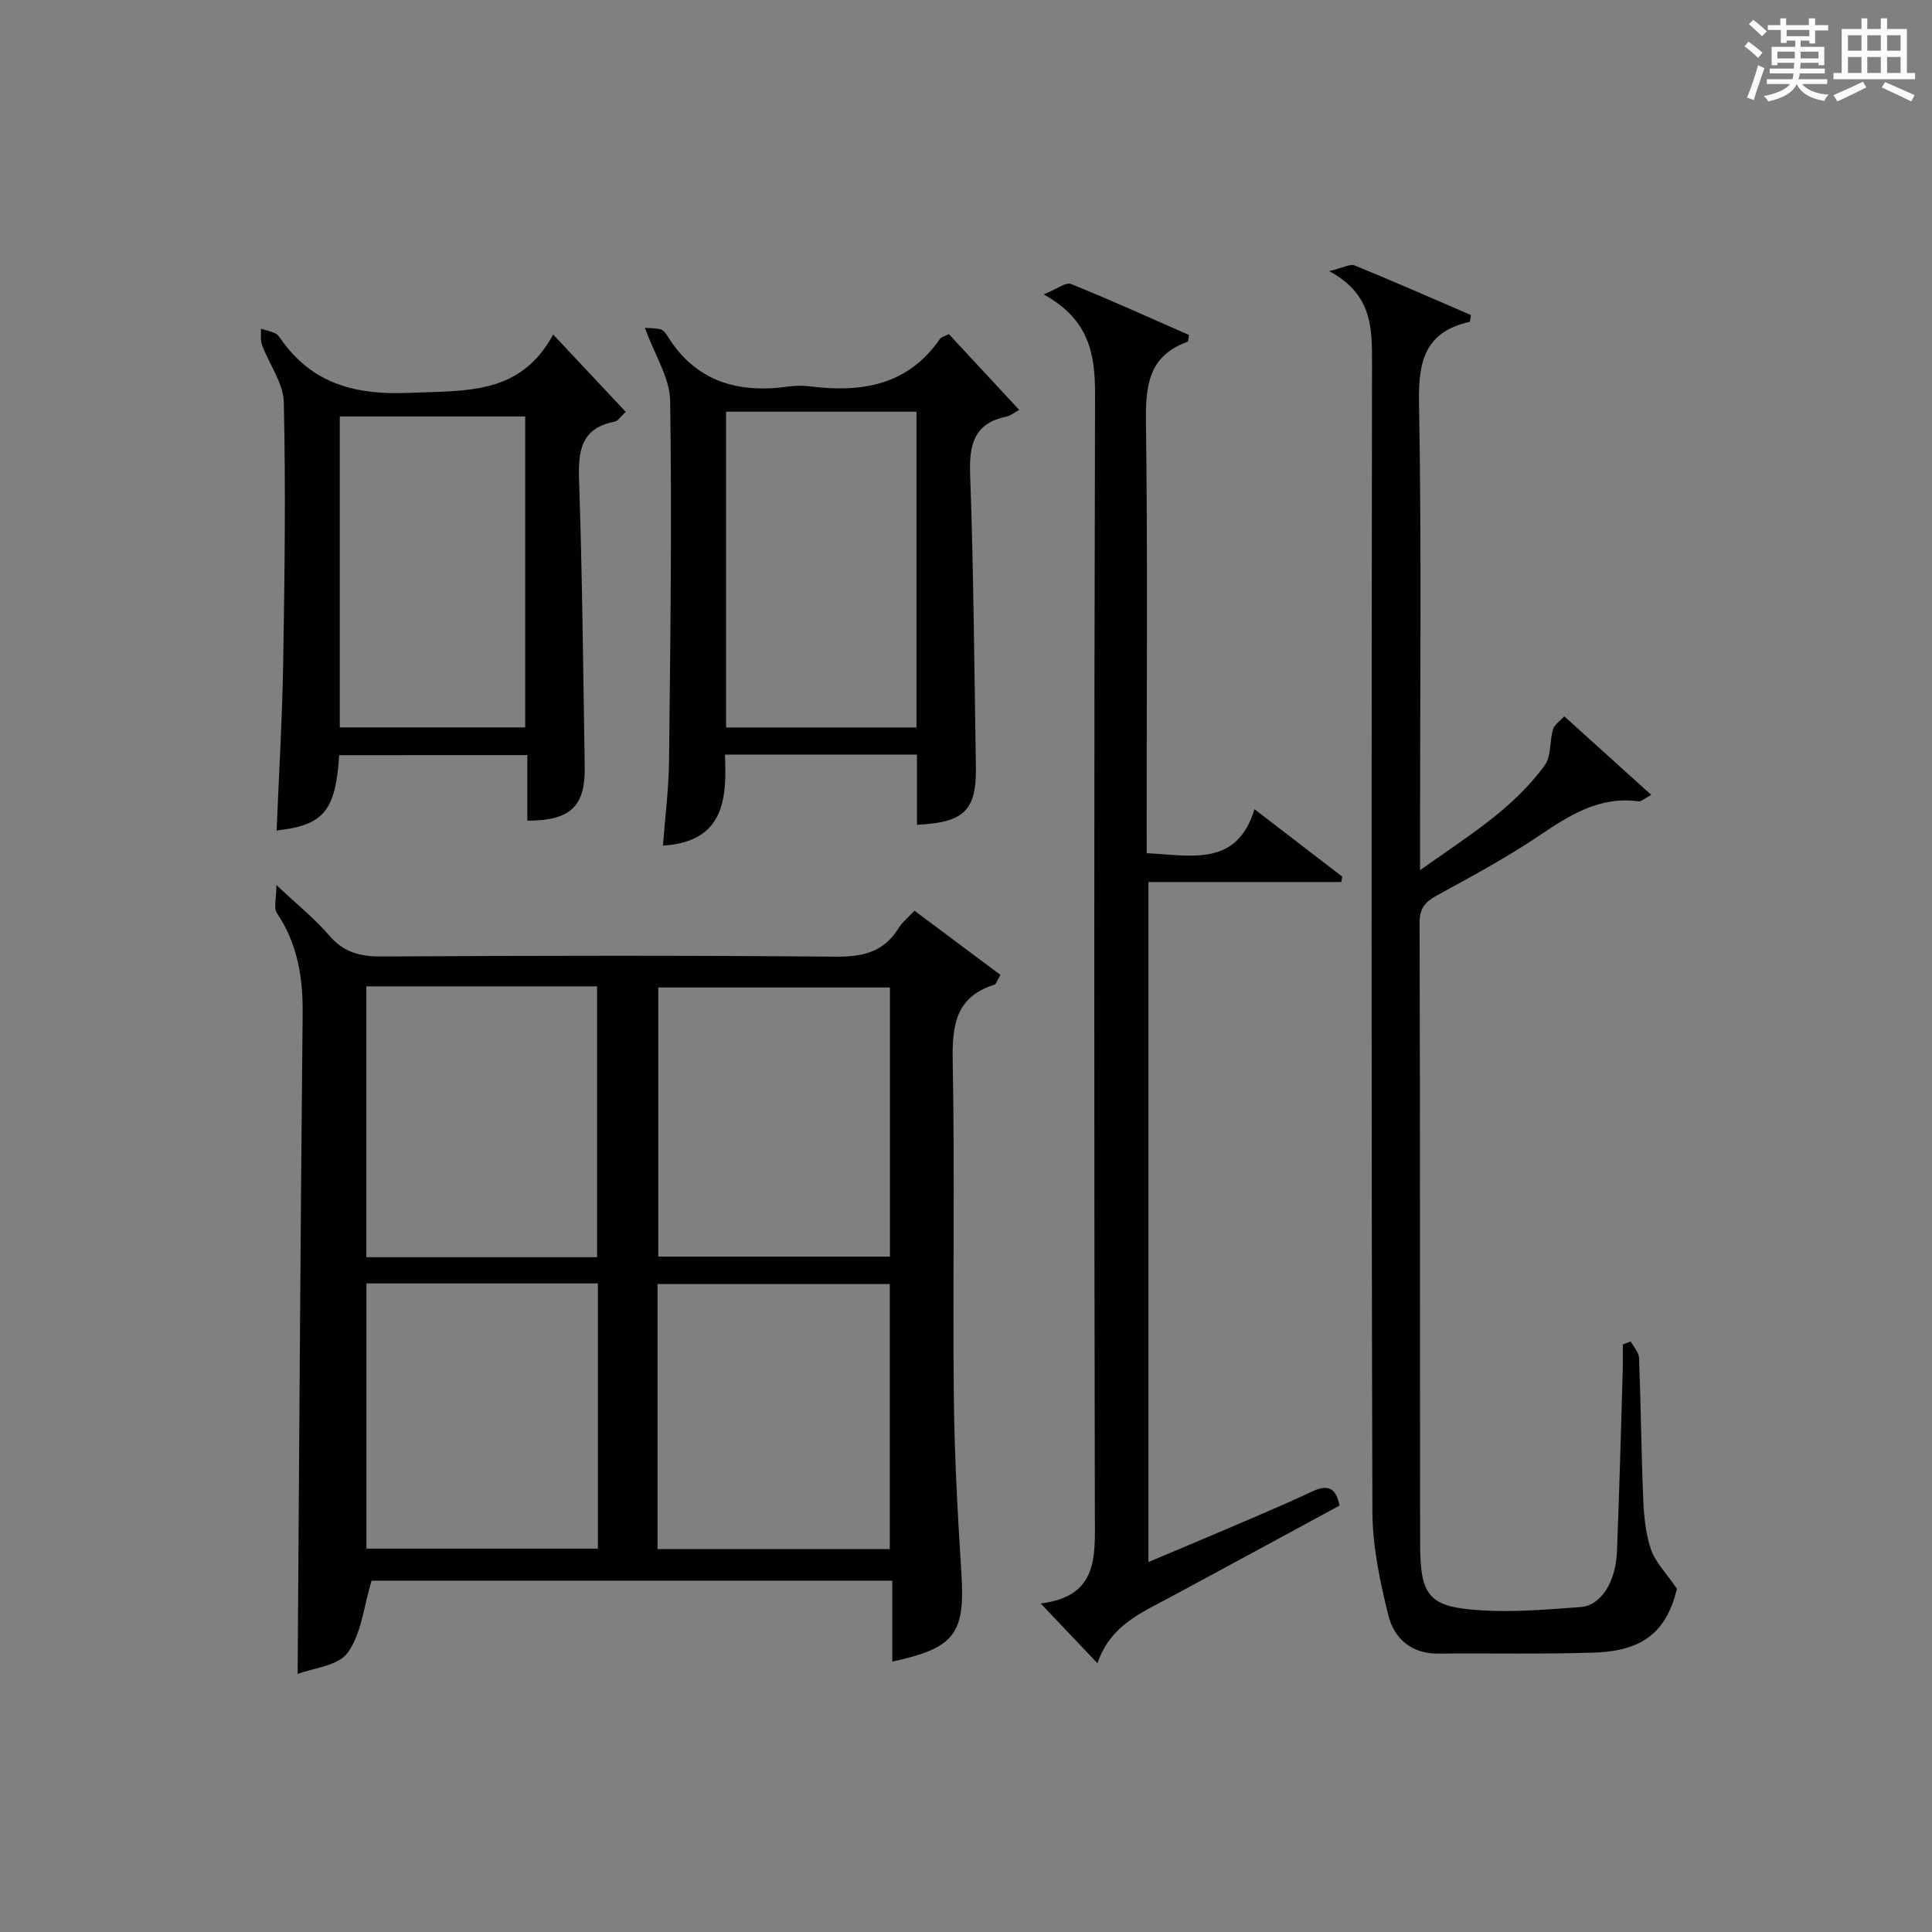 <?xml version="1.0" encoding="utf-8"?>
<svg version="1.1" id="漢_ZDIC_典" xmlns="http://www.w3.org/2000/svg" xmlns:xlink="http://www.w3.org/1999/xlink" x="0px" y="0px"
	 viewBox="0 0 400 400" style="enable-background:new 0 0 400 400;" xml:space="preserve">
<rect x="0" y="0" width="400" height="400" fill="#808080" stroke="none"/>
<style type="text/css">
	.st1{fill:#010104;}
	.st0{fill:#fbfcfa;}
</style>
<g>
	<path class="st0" d="M361.2,9.6l0.8-1c0.9,0.7,1.9,1.4,2.9,2.3L364,12C363,11,362,10.2,361.2,9.6z M361.7,20.2
		c0.9-2.1,1.6-4.3,2.3-6.7c0.4,0.2,0.8,0.4,1.3,0.6c-0.7,2.1-1.5,4.3-2.2,6.6L361.7,20.2z M362.1,5l0.9-0.9c1,0.8,2,1.6,2.8,2.4
		l-1,1C363.9,6.6,363,5.8,362.1,5z M374.6,3.8h1.2v1.4h2.7v1.1h-2.7v2.7h-1.2V8.4h-1.8v1.3h4.9v3.8h-1.2v-0.5h-3.7
		c0,0.4-0.1,0.9-0.1,1.2h5.1v1h-5.2c0,0.5-0.1,0.9-0.3,1.2h6v1h-5.2c1.1,1.3,2.9,2,5.5,2.2c-0.4,0.4-0.7,0.8-0.9,1.3
		c-2.9-0.5-4.8-1.6-5.7-3.5H372c-0.8,1.7-2.7,2.9-5.9,3.6c-0.2-0.4-0.6-0.8-0.9-1.1c2.8-0.6,4.6-1.4,5.4-2.5h-4.8v-1h5.3
		c0.1-0.3,0.2-0.7,0.2-1.2h-4.9v-1h5c0-0.4,0-0.8,0.1-1.2H368v0.5h-1.2V9.7h4.9V8.4h-1.8v0.5h-1.2V6.2H366V5.2h2.6V3.8h1.2v1.4h4.7
		V3.8z M368,12.1h3.6c0-0.4,0-0.9,0-1.4H368V12.1z M369.9,7.5h4.7V6.2h-4.7V7.5z M376.5,10.7h-3.7c0,0.5,0,1,0,1.4h3.7V10.7z"/>
	<path class="st0" d="M385.3,3.8h1.3V6h2.8V3.8h1.3V6h4.1v9.1h1.7v1.3h-16.9v-1.3h1.7V6h4.1V3.8z M385.7,16.9l0.7,1.2
		c-1.8,0.9-3.8,1.9-6,2.9c-0.2-0.4-0.5-0.8-0.8-1.3C381.9,18.7,383.9,17.8,385.7,16.9z M382.6,10.5h2.8V7.3h-2.8V10.5z M382.6,15.1
		h2.8v-3.3h-2.8V15.1z M386.6,10.5h2.8V7.3h-2.8V10.5z M386.6,15.1h2.8v-3.3h-2.8V15.1z M390.3,17c2.1,0.9,4.1,1.8,6.1,2.7l-0.7,1.3
		c-2.2-1.1-4.2-2-6.1-2.9L390.3,17z M393.5,7.3h-2.8v3.2h2.8V7.3z M390.7,15.1h2.8v-3.3h-2.8V15.1z"/>
	
	<path class="st1" d="M76.93,327.26c-1.62,5.33-2.09,10.98-4.94,14.91c-2,2.76-7.23,3.19-10.37,4.41c0.33-46,0.58-91.36,1.04-136.71
		c0.08-7.54-1.07-14.47-5.33-20.84c-0.71-1.06-0.1-2.99-0.1-5.8c4.49,4.24,8.03,7.06,10.92,10.44c3,3.52,6.42,4.38,10.89,4.36
		c31.31-0.18,62.63-0.24,93.94,0.04c5.65,0.05,10-0.94,13.05-5.9c0.76-1.23,1.97-2.18,3.3-3.62c6.05,4.52,11.95,8.92,17.8,13.29
		c-0.72,1.22-0.89,1.92-1.23,2.03c-8.1,2.52-8.79,8.47-8.65,15.93c0.44,23.14-0.01,46.3,0.23,69.45
		c0.13,12.12,0.79,24.25,1.56,36.35c0.8,12.57-1.26,15.62-14.3,18.41c0-5.63,0-11.11,0-16.75
		C147.96,327.26,112.03,327.26,76.93,327.26z M75.85,204.21c0,18.96,0,37.49,0,56.08c16.21,0,31.97,0,47.77,0
		c0-18.85,0-37.4,0-56.08C107.61,204.21,91.97,204.21,75.85,204.21z M184.25,204.45c-16.23,0-32.12,0-47.96,0
		c0,18.8,0,37.22,0,55.71c16.17,0,32.04,0,47.96,0C184.25,241.3,184.25,222.88,184.25,204.45z M75.87,265.72c0,18.6,0,36.79,0,54.91
		c16.22,0,31.98,0,47.92,0c0-18.41,0-36.5,0-54.91C107.83,265.72,92.07,265.72,75.87,265.72z M136.13,320.73
		c16.25,0,32.01,0,48.09,0c0-18.4,0-36.6,0-54.89c-16.24,0-32.1,0-48.09,0C136.13,284.23,136.13,302.2,136.13,320.73z"/>
	<path class="st1" d="M347.2,328.94c-2.15,8.73-6.81,12.86-17.1,13.21c-10.78,0.36-21.57,0.11-32.36,0.21c-5.55,0.05-9.1-3.15-10.28-7.87
		c-1.75-7.02-3.3-14.33-3.32-21.52c-0.23-79.16-0.18-158.32-0.08-237.49c0.01-7.38,0.2-14.47-8.86-19.34
		c2.86-0.68,4.32-1.57,5.27-1.18c8.12,3.31,16.14,6.85,24.08,10.27c-0.16,0.85-0.17,1.38-0.28,1.41
		c-9.09,2.03-10.64,7.96-10.48,16.58c0.54,30.16,0.21,60.33,0.21,90.49c0,1.8,0,3.61,0,6.46c9.68-6.92,19.24-12.62,25.85-21.77
		c1.36-1.88,0.94-4.97,1.69-7.39c0.32-1.04,1.53-1.81,2.33-2.7c5.86,5.29,11.72,10.59,18,16.26c-1.51,0.8-2.1,1.41-2.6,1.34
		c-8.11-1.11-14.29,2.85-20.64,7.13c-6.74,4.54-13.94,8.41-21.08,12.32c-2.43,1.33-3.64,2.62-3.64,5.64
		c0.12,42.83,0.05,85.66,0.11,128.49c0.02,11.13,1.79,13.26,12.82,13.92c6.77,0.41,13.63-0.19,20.43-0.69
		c4.18-0.31,7.26-5.17,7.51-11.53c0.49-12.47,0.82-24.95,1.19-37.43c0.05-1.8,0.01-3.6,0.01-5.4c0.55-0.21,1.1-0.43,1.65-0.64
		c0.6,1.15,1.67,2.27,1.72,3.44c0.38,9.81,0.46,19.63,0.87,29.43c0.15,3.45,0.51,7.03,1.62,10.27
		C342.73,323.43,344.89,325.56,347.2,328.94z"/>
	<path class="st1" d="M237.41,176.64c9.45,0.5,18.68,2.81,22.32-9.1c6.5,4.99,12.33,9.47,18.16,13.95c-0.06,0.37-0.13,0.75-0.19,1.12
		c-13.2,0-26.39,0-39.93,0c0,47.21,0,93.6,0,140.79c4.22-1.78,8.12-3.39,11.99-5.05c7.33-3.15,14.71-6.18,21.93-9.56
		c3.35-1.56,4.89-0.69,5.65,2.92c-11.68,6.33-23.35,12.68-35.05,18.97c-6,3.22-12.44,5.86-15.07,13.69
		c-4.1-4.33-7.6-8.02-11.75-12.39c11.99-1.49,11.23-9.74,11.21-18.26c-0.16-77.32-0.18-154.63,0.04-231.95
		c0.02-8.44-1.15-15.56-10.64-20.82c2.79-1.12,4.6-2.58,5.65-2.16c8.26,3.33,16.38,7.03,24.45,10.57c-0.17,0.82-0.15,1.36-0.31,1.41
		c-8.15,2.9-8.71,9.2-8.61,16.74c0.36,27.66,0.14,55.32,0.14,82.98C237.41,172.46,237.41,174.42,237.41,176.64z"/>
	<path class="st1" d="M189.85,170.76c0-5.09,0-9.7,0-14.53c-13.27,0-26.2,0-39.76,0c0.42,9.16-0.12,18.07-12.83,18.84
		c0.44-5.91,1.2-11.77,1.26-17.65c0.27-24.8,0.6-49.61,0.23-74.4c-0.07-4.79-3.21-9.54-5.23-15.14c0.86,0.07,2.09,0.03,3.25,0.31
		c0.55,0.14,1.07,0.81,1.41,1.36c5.89,9.52,14.69,11.97,25.18,10.46c1.47-0.21,3.01-0.18,4.49,0c10.59,1.3,20.09-0.24,26.71-9.78
		c0.33-0.48,1.12-0.64,1.89-1.06c4.66,5.02,9.26,9.97,14.57,15.7c-1.17,0.63-1.85,1.22-2.62,1.38c-6.79,1.39-7.77,5.82-7.54,12.06
		c0.72,20.11,0.85,40.24,1.19,60.36C202.21,167.72,199.7,170.31,189.85,170.76z M150.33,85.24c0,22.05,0,43.75,0,65.37
		c13.38,0,26.42,0,39.42,0c0-21.97,0-43.55,0-65.37C176.59,85.24,163.66,85.24,150.33,85.24z"/>
	<path class="st1" d="M70.23,156.35c-0.77,11.58-3.19,14.49-12.96,15.6c0.47-11.6,1.17-23.17,1.36-34.74c0.3-17.97,0.54-35.95,0.13-53.91
		c-0.09-3.99-3.03-7.88-4.51-11.88c-0.37-1.01-0.17-2.23-0.22-3.35c0.98,0.29,1.98,0.52,2.92,0.91c0.43,0.18,0.78,0.63,1.06,1.03
		c6.6,9.54,15.61,11.83,26.99,11.32c11.51-0.51,22.72,0.49,29.53-12.07c5.49,5.85,10.18,10.85,15.02,16.01
		c-1.07,0.99-1.6,1.89-2.27,2.02c-6.96,1.34-7.6,5.98-7.39,12.07c0.67,19.77,0.85,39.57,1.17,59.35
		c0.13,8.26-2.91,11.18-11.88,11.21c0-4.4,0-8.81,0-13.58C96.03,156.35,83.32,156.35,70.23,156.35z M70.35,86.23
		c0,21.76,0,43.13,0,64.37c13.06,0,25.77,0,38.39,0c0-21.65,0-42.9,0-64.37C95.89,86.23,83.3,86.23,70.35,86.23z"/>
	
	
	
	
	
	
</g>
</svg>
